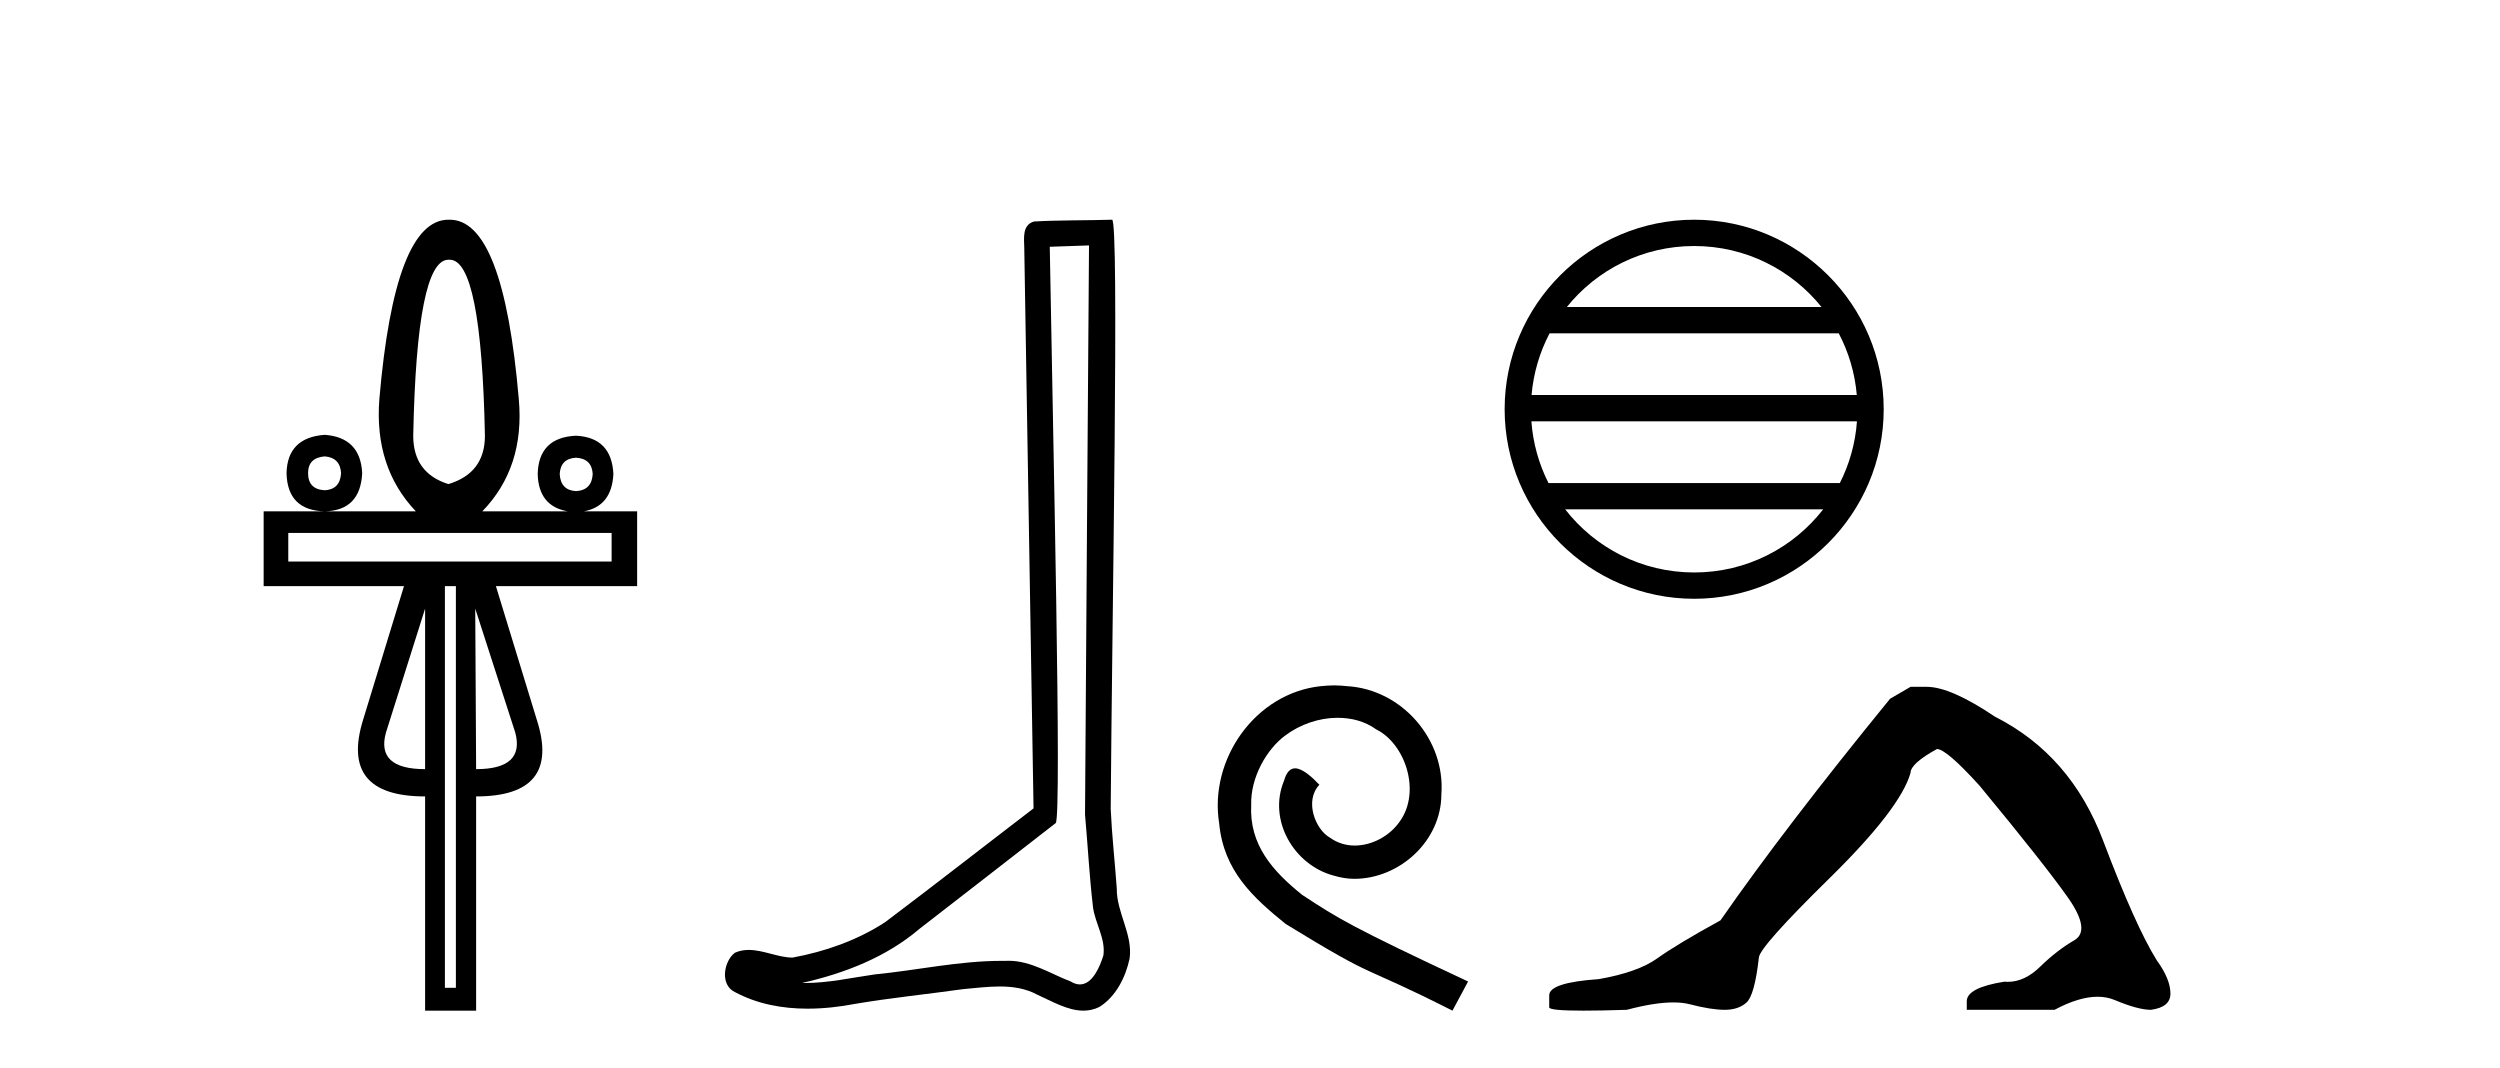<?xml version='1.0' encoding='UTF-8' standalone='yes'?><svg xmlns='http://www.w3.org/2000/svg' xmlns:xlink='http://www.w3.org/1999/xlink' width='96.0' height='41.0' ><path d='M 17.27 9.974 Q 18.486 9.974 18.621 16.731 Q 18.621 18.167 17.219 18.589 Q 15.868 18.167 15.868 16.731 Q 16.003 9.974 17.219 9.974 ZM 12.472 17.525 Q 13.063 17.576 13.097 18.167 Q 13.063 18.792 12.472 18.826 Q 11.83 18.792 11.83 18.167 Q 11.83 17.576 12.472 17.525 ZM 22.118 17.576 Q 22.726 17.609 22.76 18.201 Q 22.726 18.826 22.118 18.859 Q 21.527 18.826 21.493 18.201 Q 21.527 17.609 22.118 17.576 ZM 12.472 16.697 Q 11.036 16.799 11.003 18.167 Q 11.036 19.603 12.472 19.636 Q 13.84 19.603 13.908 18.167 Q 13.84 16.799 12.472 16.697 ZM 23.486 20.464 L 23.486 21.562 L 11.07 21.562 L 11.07 20.464 ZM 16.324 23.37 L 16.324 29.535 Q 14.432 29.535 14.82 28.133 L 16.324 23.37 ZM 18.249 23.37 L 19.787 28.133 Q 20.158 29.535 18.283 29.535 L 18.249 23.37 ZM 17.506 22.508 L 17.506 37.931 L 17.084 37.931 L 17.084 22.508 ZM 17.219 8.437 Q 15.158 8.437 14.567 15.329 Q 14.364 17.947 15.969 19.636 L 10.124 19.636 L 10.124 22.508 L 15.513 22.508 L 13.942 27.643 Q 13.03 30.583 16.324 30.583 L 16.324 38.809 L 18.283 38.809 L 18.283 30.583 Q 21.56 30.583 20.614 27.643 L 19.043 22.508 L 24.466 22.508 L 24.466 19.636 L 22.419 19.636 Q 23.494 19.44 23.554 18.201 Q 23.486 16.799 22.118 16.731 Q 20.682 16.799 20.648 18.201 Q 20.678 19.44 21.803 19.636 L 18.52 19.636 Q 20.158 17.947 19.922 15.329 Q 19.331 8.437 17.27 8.437 Z' style='fill:#000000;stroke:none' /><path d='M 41.818 9.424 C 41.768 16.711 41.71 23.997 41.665 31.284 C 41.771 32.464 41.833 33.649 41.97 34.826 C 42.05 35.455 42.461 36.041 42.371 36.685 C 42.237 37.12 41.951 37.802 41.469 37.802 C 41.362 37.802 41.245 37.769 41.118 37.691 C 40.337 37.391 39.592 36.894 38.731 36.894 C 38.683 36.894 38.635 36.895 38.587 36.898 C 38.544 36.898 38.501 36.897 38.459 36.897 C 36.822 36.897 35.212 37.259 33.588 37.418 C 32.7 37.544 31.816 37.747 30.915 37.747 C 30.877 37.747 30.839 37.746 30.801 37.745 C 32.426 37.378 34.031 36.757 35.311 35.665 C 37.054 34.31 38.802 32.963 40.541 31.604 C 40.777 31.314 40.429 16.507 40.311 9.476 C 40.813 9.459 41.316 9.441 41.818 9.424 ZM 42.703 8.437 C 42.703 8.437 42.703 8.437 42.703 8.437 C 41.843 8.465 40.561 8.452 39.704 8.506 C 39.246 8.639 39.325 9.152 39.332 9.52 C 39.451 16.694 39.569 23.868 39.688 31.042 C 37.786 32.496 35.9 33.973 33.988 35.412 C 32.918 36.109 31.68 36.543 30.43 36.772 C 29.872 36.766 29.307 36.477 28.751 36.477 C 28.572 36.477 28.395 36.507 28.218 36.586 C 27.789 36.915 27.641 37.817 28.215 38.093 C 29.08 38.557 30.042 38.733 31.011 38.733 C 31.623 38.733 32.237 38.663 32.831 38.55 C 34.211 38.315 35.605 38.178 36.991 37.982 C 37.447 37.942 37.921 37.881 38.387 37.881 C 38.891 37.881 39.386 37.953 39.842 38.201 C 40.389 38.444 40.993 38.809 41.603 38.809 C 41.807 38.809 42.011 38.768 42.214 38.668 C 42.853 38.27 43.221 37.528 43.377 36.81 C 43.506 35.873 42.873 35.044 42.884 34.114 C 42.812 33.096 42.696 32.08 42.651 31.061 C 42.702 23.698 42.986 8.437 42.703 8.437 Z' style='fill:#000000;stroke:none' /><path d='M 65.056 9.447 C 67.035 9.447 68.798 10.361 69.947 11.79 L 60.166 11.79 C 61.314 10.361 63.077 9.447 65.056 9.447 ZM 70.608 12.8 C 70.986 13.519 71.228 14.32 71.301 15.169 L 58.812 15.169 C 58.885 14.32 59.127 13.519 59.504 12.8 ZM 71.307 16.179 C 71.246 17.027 71.016 17.828 70.65 18.549 L 59.462 18.549 C 59.097 17.828 58.867 17.027 58.805 16.179 ZM 70.01 19.559 C 68.864 21.034 67.072 21.983 65.056 21.983 C 63.04 21.983 61.249 21.034 60.103 19.559 ZM 65.056 8.437 C 61.044 8.437 57.778 11.703 57.778 15.715 C 57.778 19.727 61.044 22.993 65.056 22.993 C 69.068 22.993 72.334 19.727 72.334 15.715 C 72.334 11.703 69.068 8.437 65.056 8.437 Z' style='fill:#000000;stroke:none' /><path d='M 51.232 26.318 C 51.059 26.318 50.885 26.334 50.712 26.349 C 48.204 26.618 46.422 29.157 46.816 31.617 C 46.989 33.447 48.125 34.472 49.371 35.481 C 53.077 37.753 52.036 36.917 55.774 38.809 L 56.374 37.69 C 51.926 35.608 51.39 35.276 50.002 34.362 C 48.866 33.447 47.967 32.437 48.046 30.908 C 48.015 29.851 48.646 28.763 49.355 28.242 C 49.923 27.816 50.649 27.564 51.358 27.564 C 51.895 27.564 52.399 27.69 52.841 28.005 C 53.961 28.558 54.576 30.387 53.756 31.538 C 53.377 32.09 52.699 32.469 52.021 32.469 C 51.69 32.469 51.358 32.374 51.074 32.169 C 50.507 31.854 50.081 30.75 50.664 30.135 C 50.396 29.851 50.018 29.504 49.734 29.504 C 49.545 29.504 49.403 29.646 49.308 29.977 C 48.677 31.491 49.686 33.21 51.201 33.62 C 51.469 33.699 51.737 33.747 52.005 33.747 C 53.74 33.747 55.349 32.295 55.349 30.497 C 55.506 28.4 53.835 26.476 51.737 26.349 C 51.579 26.334 51.406 26.318 51.232 26.318 Z' style='fill:#000000;stroke:none' /><path d='M 73.365 26.374 L 72.579 26.832 Q 68.521 31.806 66.067 35.341 Q 64.398 36.257 63.645 36.797 Q 62.893 37.337 61.388 37.599 Q 59.49 37.729 59.49 38.22 L 59.49 38.253 L 59.49 38.678 Q 59.468 38.809 60.798 38.809 Q 61.464 38.809 62.467 38.777 Q 63.536 38.493 64.256 38.493 Q 64.616 38.493 64.889 38.564 Q 65.707 38.777 66.231 38.777 Q 66.754 38.777 67.065 38.498 Q 67.376 38.22 67.54 36.78 Q 67.54 36.388 70.256 33.721 Q 72.972 31.054 73.365 29.679 Q 73.365 29.319 74.379 28.763 Q 74.739 28.763 76.015 30.17 Q 78.502 33.181 79.402 34.457 Q 80.302 35.733 79.648 36.11 Q 78.993 36.486 78.339 37.124 Q 77.745 37.703 77.098 37.703 Q 77.031 37.703 76.964 37.697 Q 75.524 37.926 75.524 38.449 L 75.524 38.777 L 78.895 38.777 Q 79.833 38.275 80.546 38.275 Q 80.902 38.275 81.202 38.4 Q 82.102 38.777 82.593 38.777 Q 83.345 38.678 83.345 38.155 Q 83.345 37.599 82.822 36.879 Q 82.004 35.57 80.76 32.281 Q 79.517 28.992 76.604 27.519 Q 74.903 26.374 73.986 26.374 Z' style='fill:#000000;stroke:none' /></svg>